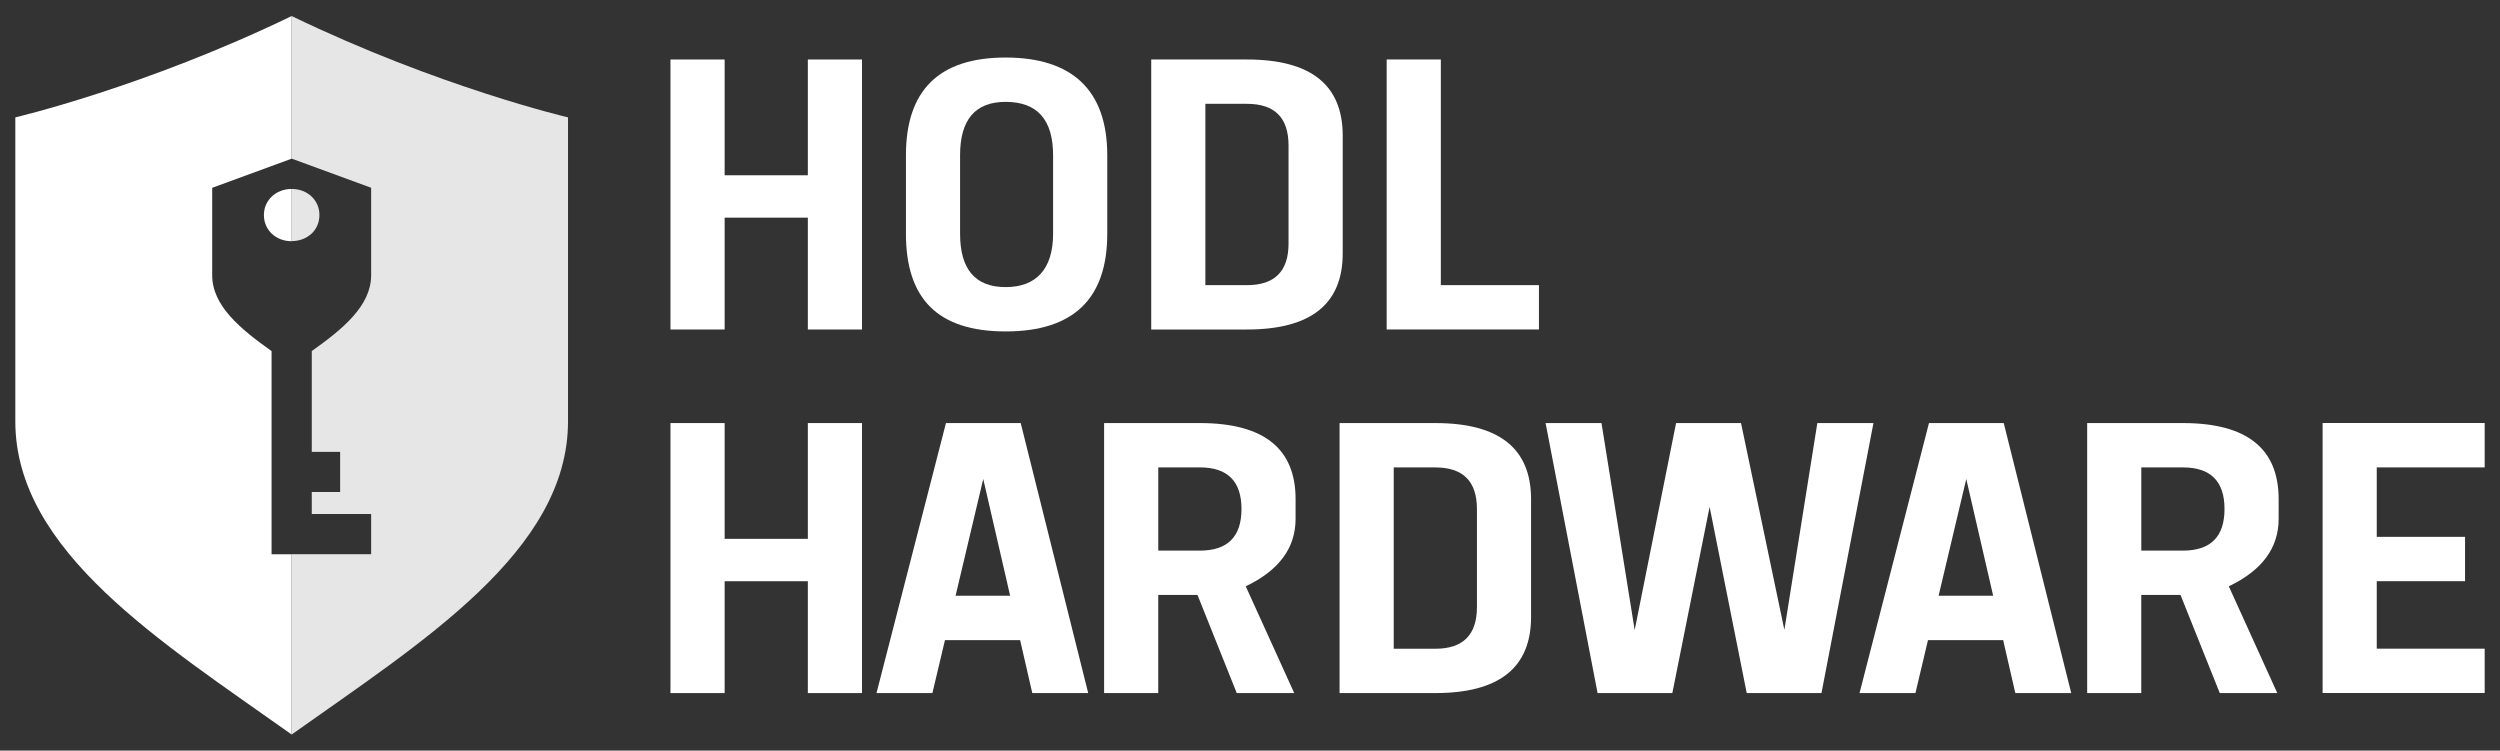 <?xml version="1.0" encoding="UTF-8"?> <svg xmlns="http://www.w3.org/2000/svg" id="Layer_1" data-name="Layer 1" viewBox="0 0 816 245"><rect x="0" y="0" width="816" height="245" fill="#333333" stroke="none"/><defs><style> .cls-1 { fill: #fff; } .cls-2 { fill: #e6e6e6; } </style></defs><g><path class="cls-1" d="M236.52,19.42v37.79h27.16V19.42h17.68v88.13h-17.68v-36.51h-27.16v36.51h-17.68V19.42h17.68Z"></path><path class="cls-1" d="M361.41,50.67v25.62c0,21.26-11.06,31.89-33.18,31.89s-32.53-10.63-32.53-31.89v-25.62c0-21.26,10.84-31.89,32.53-31.89s33.18,10.63,33.18,31.89ZM328.23,33.25c-9.91,0-14.86,5.81-14.86,17.42v25.62c0,11.61,4.95,17.42,14.86,17.42s15.5-5.81,15.5-17.42v-25.62c0-11.61-5.17-17.42-15.5-17.42Z"></path><path class="cls-1" d="M407.01,19.42c20.83,0,31.25,8.28,31.25,24.85v38.43c0,16.57-10.42,24.85-31.25,24.85h-31.25V19.42h31.25ZM393.43,93.07h13.58c9.05,0,13.57-4.53,13.57-13.58v-32.02c0-9.05-4.52-13.58-13.57-13.58h-13.58v59.18Z"></path><path class="cls-1" d="M452.61,107.55V19.42h17.68v73.65h32.02v14.47h-49.7Z"></path></g><path class="cls-1" d="M236.52,138.09v37.79h27.16v-37.79h17.68v88.13h-17.68v-36.51h-27.16v36.51h-17.68v-88.13h17.68Z"></path><path class="cls-1" d="M286.09,226.22l22.67-88.13h24.4l22.03,88.13h-18.25l-3.97-17.29h-24.53l-4.1,17.29h-18.25ZM311.9,194.45h17.81l-8.78-38.11-9.03,38.11Z"></path><path class="cls-1" d="M360.38,226.22v-88.13h31.25c20.84,0,31.25,8.28,31.25,24.85v6.4c0,9.52-5.43,16.86-16.27,22.03l15.82,34.84h-18.76l-12.81-32.02h-12.81v32.02h-17.68ZM378.06,179.72h13.58c9.05,0,13.58-4.53,13.58-13.58s-4.52-13.58-13.58-13.58h-13.58v27.15Z"></path><path class="cls-1" d="M468.49,138.09c20.84,0,31.25,8.28,31.25,24.85v38.43c0,16.57-10.42,24.85-31.25,24.85h-31.25v-88.13h31.25ZM454.91,211.75h13.58c9.05,0,13.58-4.53,13.58-13.58v-32.02c0-9.05-4.52-13.58-13.58-13.58h-13.58v59.18Z"></path><path class="cls-1" d="M522.73,138.09l10.83,67.57,13.51-67.57h21.2l14.15,67.5,10.76-67.5h18.32l-16.97,88.13h-24.4l-12.11-60.78-12.17,60.78h-24.4l-16.97-88.13h18.25Z"></path><path class="cls-1" d="M606.95,226.22l22.67-88.13h24.4l22.03,88.13h-18.25l-3.97-17.29h-24.53l-4.1,17.29h-18.25ZM632.76,194.45h17.81l-8.78-38.11-9.03,38.11Z"></path><path class="cls-1" d="M681.25,226.22v-88.13h31.25c20.84,0,31.25,8.28,31.25,24.85v6.4c0,9.52-5.43,16.86-16.27,22.03l15.82,34.84h-18.77l-12.81-32.02h-12.81v32.02h-17.68ZM698.92,179.72h13.58c9.05,0,13.58-4.53,13.58-13.58s-4.52-13.58-13.58-13.58h-13.58v27.15Z"></path><path class="cls-1" d="M811,138.09v14.47h-35.23v22.67h28.82v14.47h-28.82v22.03h35.23v14.47h-52.9v-88.13h52.9Z"></path><g><path class="cls-1" d="M95.2,180.91h-6.56v-66.31c-10.07-7.17-19.38-14.72-19.38-24.77v-28.53l25.94-9.51V5.24C47.14,28.47,5,38.31,5,38.31v99.22c0,42.49,47.92,72.16,90.2,102.22v-58.85ZM95.2,61.68s-.01,0-.02,0c-1.29,0-2.48.22-3.58.65-1.1.43-2.06,1.03-2.86,1.79-.81.76-1.44,1.66-1.91,2.7-.46,1.04-.69,2.17-.69,3.38s.23,2.36.69,3.4c.46,1.04,1.09,1.94,1.9,2.7.81.76,1.76,1.35,2.86,1.78,1.1.43,2.3.65,3.6.65,0,0,.01,0,.02,0v-17.03Z"></path><g><path class="cls-2" d="M95.2,5.24v46.54l25.94,9.51v28.53c0,10.04-9.31,17.6-19.38,24.77v32.89h9.26v13.12h-9.26v7.18h19.38v13.12h-25.94v58.85c42.28-30.07,90.2-59.73,90.2-102.22V38.31s-42.14-9.85-90.2-33.07Z"></path><path class="cls-2" d="M101.67,76.29c.81-.76,1.44-1.65,1.9-2.7.46-1.04.69-2.17.69-3.4s-.23-2.34-.69-3.38c-.46-1.04-1.09-1.94-1.9-2.7-.81-.76-1.77-1.36-2.88-1.79-1.11-.43-2.31-.64-3.6-.65v17.03c1.29,0,2.49-.22,3.6-.65,1.11-.43,2.07-1.02,2.88-1.78Z"></path></g></g></svg> 